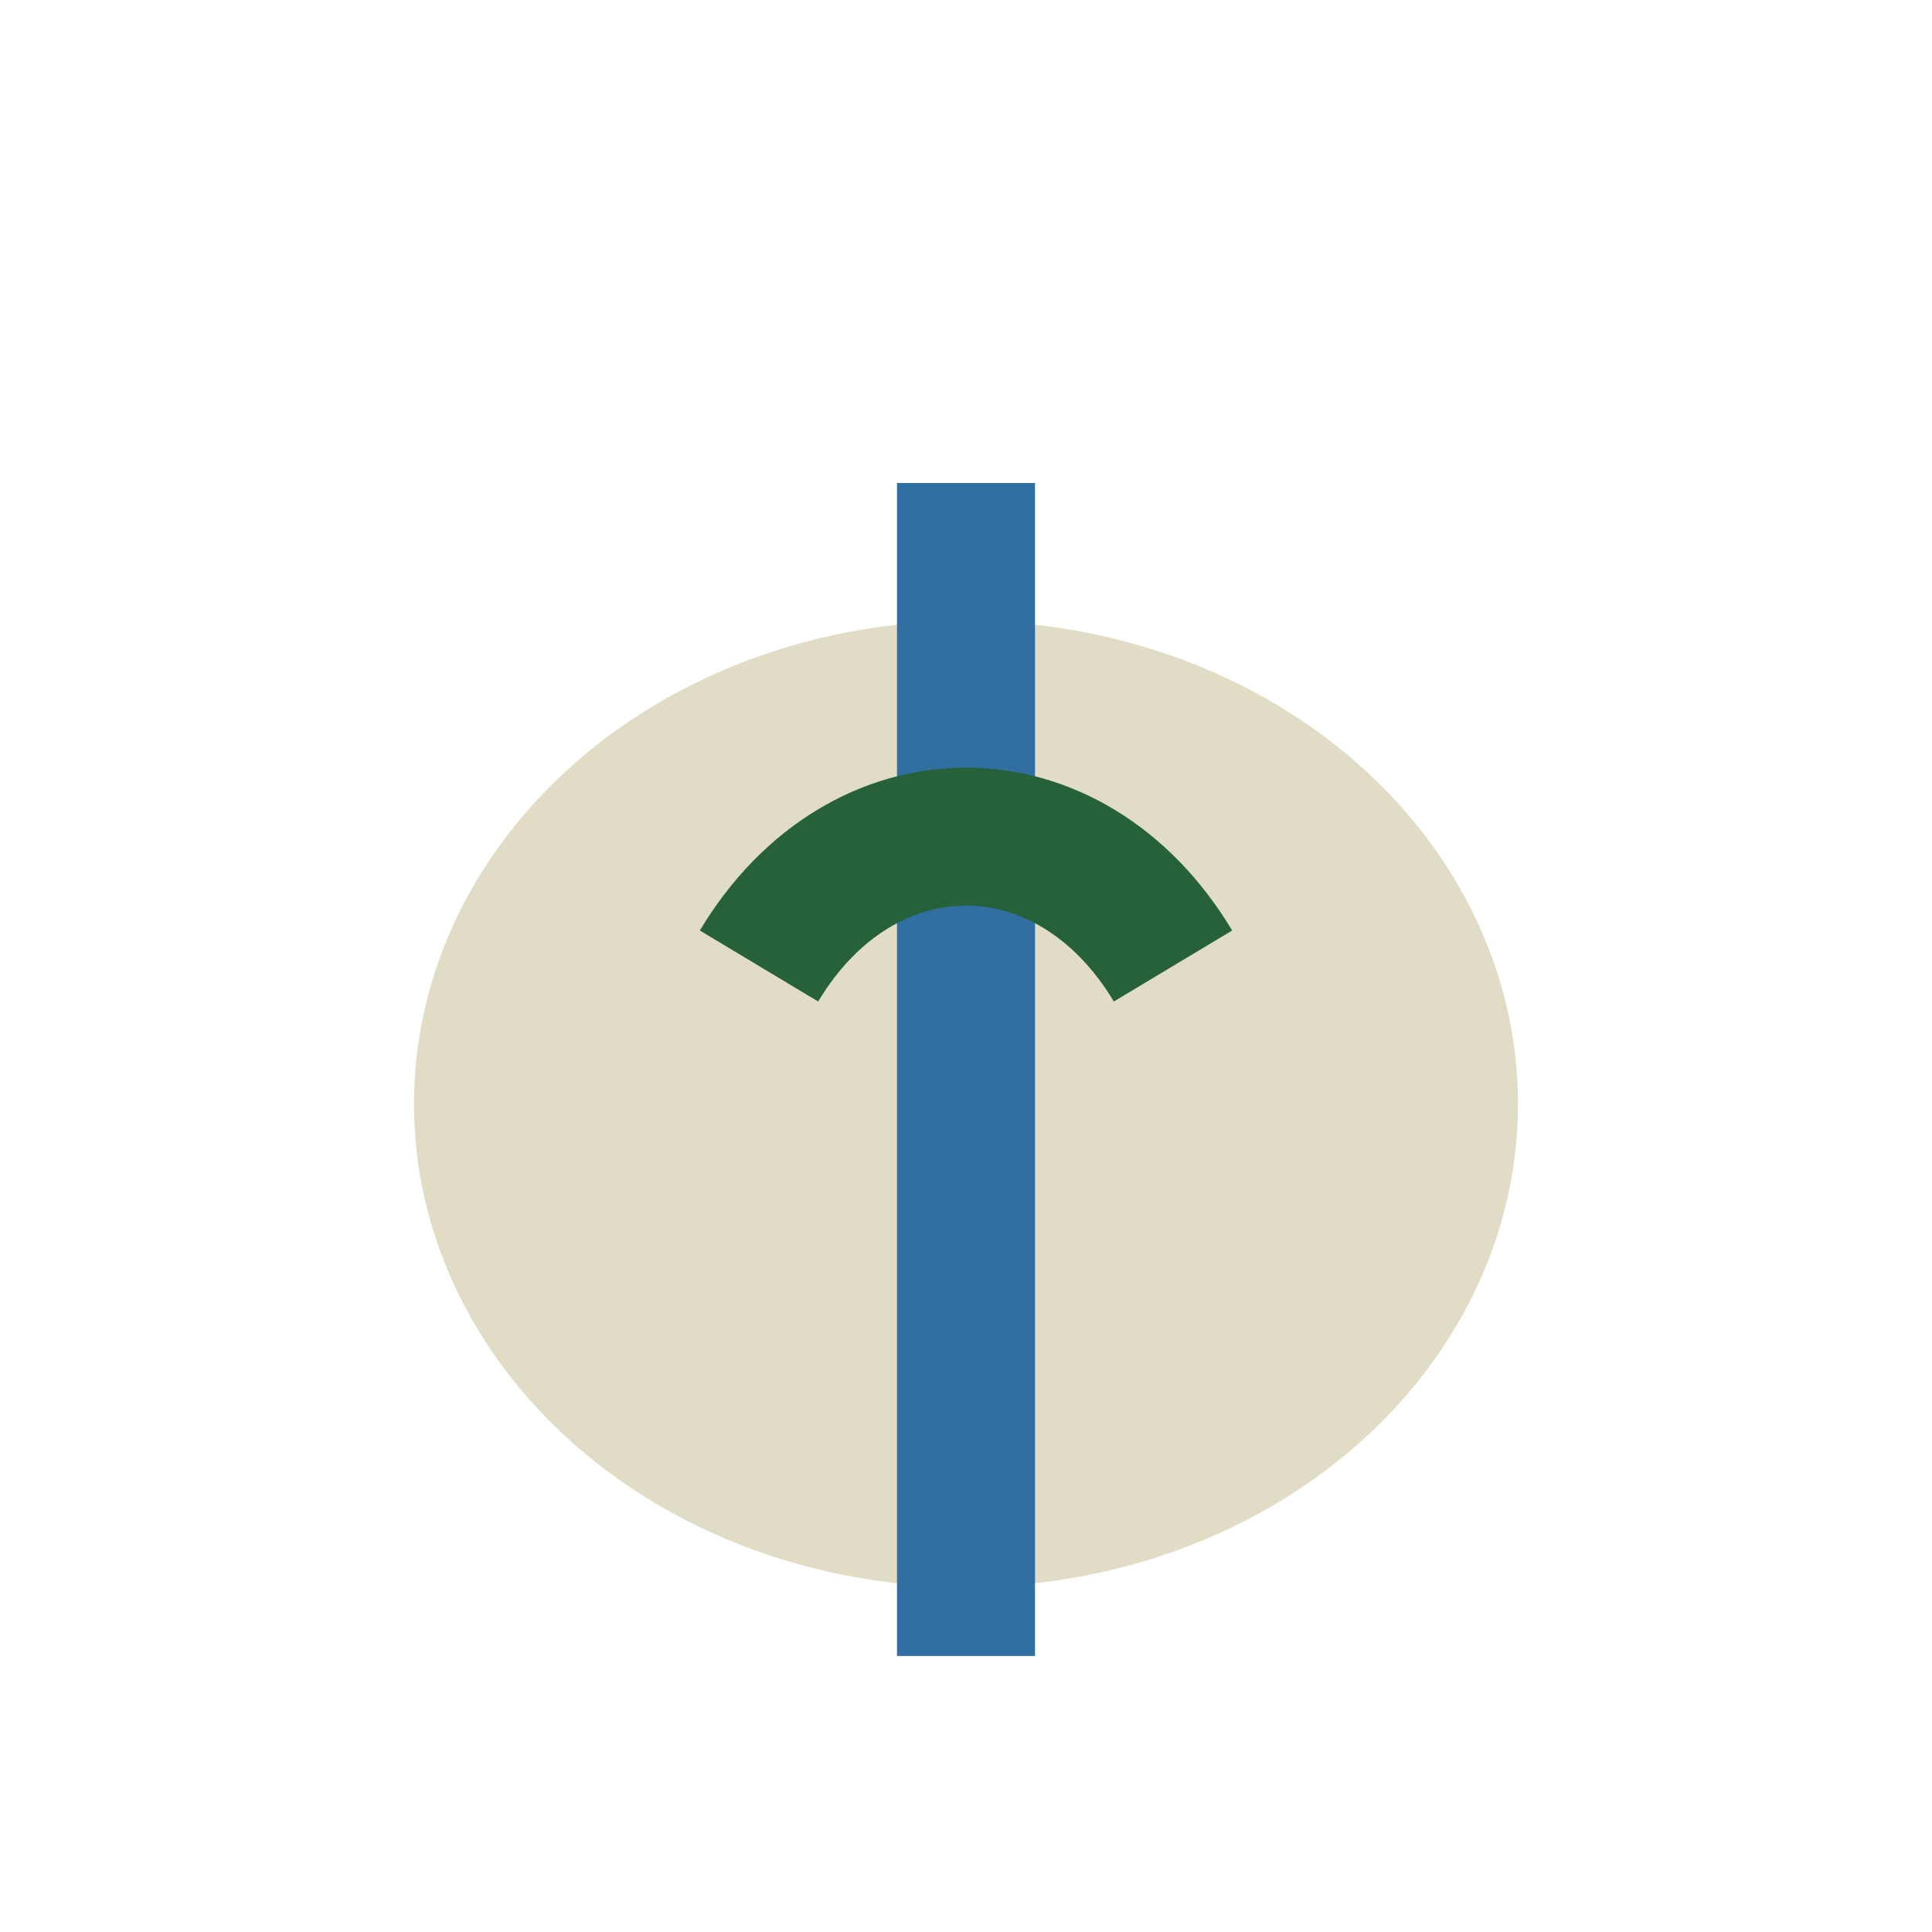 <?xml version="1.0" encoding="UTF-8"?>
<svg xmlns="http://www.w3.org/2000/svg" width="28" height="28" viewBox="0 0 28 28"><ellipse cx="14" cy="16" rx="8" ry="7" fill="#E1DCC5"/><path d="M14 24V7" stroke="#316EA2" stroke-width="2"/><path d="M11 14c1.5-2.5 4.5-2.5 6 0" fill="none" stroke="#27613A" stroke-width="2"/></svg>